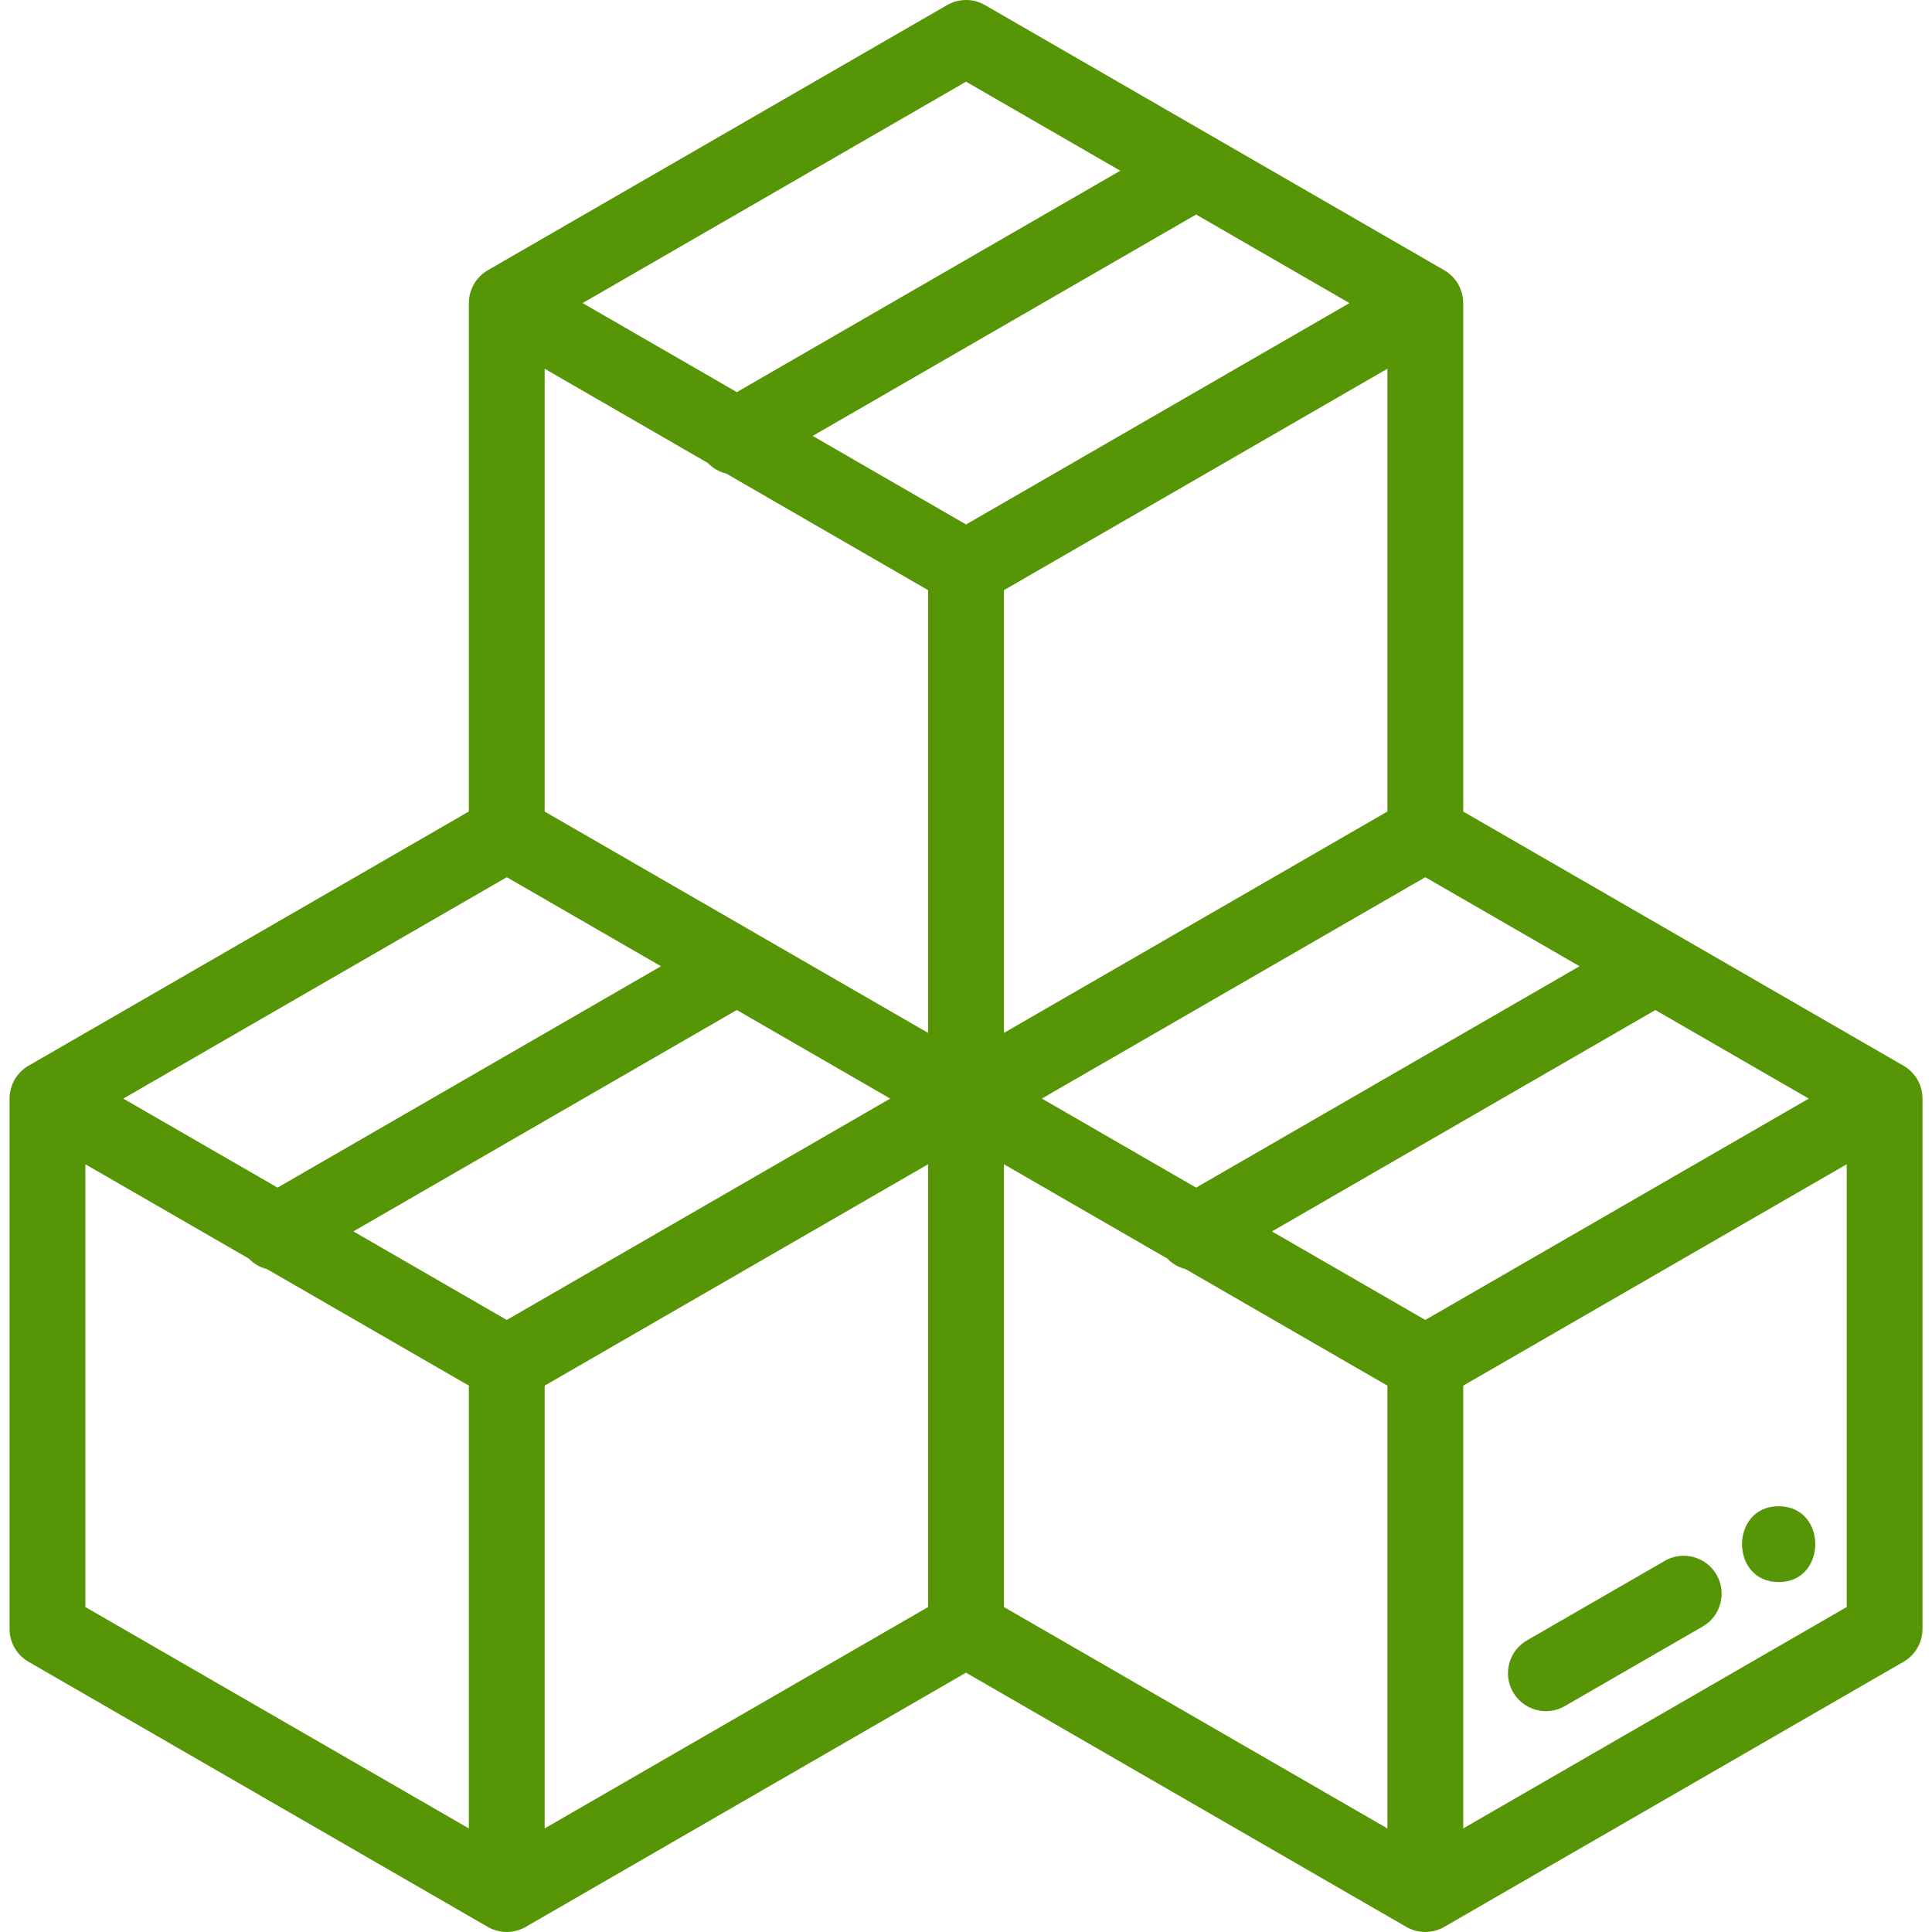 <?xml version="1.0" encoding="UTF-8"?> <svg xmlns="http://www.w3.org/2000/svg" width="49" height="49" viewBox="0 0 49 49" fill="none"> <g clip-path="url(#clip0_226_146)"> <path d="M43.536 39.939C43.27 39.479 42.682 39.321 42.222 39.587L38.727 41.604C38.267 41.87 38.109 42.458 38.375 42.918C38.438 43.027 38.522 43.123 38.622 43.2C38.723 43.277 38.837 43.333 38.959 43.366C39.081 43.399 39.208 43.407 39.333 43.391C39.459 43.374 39.579 43.333 39.688 43.27L43.184 41.252C43.644 40.987 43.801 40.399 43.536 39.939Z" fill="#569505"></path> <path d="M48.759 27.854C48.759 27.815 48.756 27.776 48.751 27.737L48.75 27.729C48.745 27.694 48.738 27.659 48.729 27.625C48.727 27.615 48.724 27.605 48.721 27.596C48.713 27.568 48.703 27.54 48.693 27.513C48.689 27.503 48.686 27.494 48.682 27.484C48.667 27.45 48.65 27.416 48.632 27.383L48.63 27.38C48.611 27.347 48.59 27.317 48.568 27.287C48.562 27.279 48.555 27.271 48.548 27.263C48.524 27.232 48.498 27.203 48.47 27.176C48.444 27.151 48.418 27.127 48.39 27.105C48.388 27.104 48.386 27.102 48.384 27.1C48.353 27.076 48.32 27.055 48.286 27.035C48.284 27.034 48.281 27.032 48.279 27.03L37.111 20.583V7.687C37.111 7.684 37.11 7.681 37.11 7.678C37.11 7.639 37.107 7.6 37.102 7.56L37.101 7.555C37.096 7.519 37.089 7.483 37.08 7.448C37.078 7.439 37.075 7.43 37.072 7.421C37.064 7.392 37.054 7.363 37.043 7.335C37.04 7.327 37.037 7.318 37.033 7.309C37.018 7.274 37.001 7.239 36.982 7.206C36.963 7.172 36.941 7.141 36.918 7.11C36.913 7.103 36.906 7.095 36.9 7.088C36.876 7.057 36.849 7.027 36.821 7C36.796 6.975 36.769 6.951 36.741 6.929L36.735 6.924C36.704 6.9 36.671 6.878 36.637 6.858C36.635 6.857 36.633 6.855 36.63 6.854L24.982 0.129C24.835 0.044 24.67 0 24.501 0C24.332 0 24.166 0.044 24.02 0.129L12.372 6.854C12.37 6.855 12.368 6.857 12.365 6.858C12.331 6.878 12.298 6.9 12.267 6.924C12.265 6.925 12.264 6.927 12.262 6.928C12.203 6.975 12.149 7.028 12.102 7.087C12.096 7.095 12.089 7.102 12.084 7.11C12.061 7.141 12.04 7.172 12.02 7.206C12.001 7.239 11.984 7.274 11.969 7.308C11.965 7.317 11.962 7.327 11.959 7.336C11.944 7.372 11.932 7.41 11.922 7.448C11.913 7.483 11.906 7.518 11.901 7.553C11.901 7.556 11.9 7.558 11.9 7.56C11.895 7.599 11.892 7.639 11.892 7.678C11.892 7.681 11.891 7.683 11.891 7.686V20.582L0.723 27.03C0.721 27.031 0.719 27.033 0.716 27.034C0.682 27.054 0.649 27.076 0.618 27.1L0.613 27.104C0.585 27.126 0.558 27.15 0.532 27.176C0.525 27.183 0.518 27.189 0.512 27.196C0.491 27.218 0.472 27.24 0.453 27.263C0.447 27.271 0.44 27.279 0.435 27.286C0.412 27.316 0.391 27.348 0.372 27.381L0.371 27.382C0.352 27.415 0.335 27.449 0.32 27.484C0.316 27.494 0.313 27.503 0.309 27.512C0.282 27.582 0.263 27.655 0.252 27.729L0.251 27.737C0.245 27.776 0.243 27.815 0.243 27.854C0.243 27.857 0.242 27.86 0.242 27.862V41.313C0.242 41.657 0.426 41.974 0.723 42.146L12.372 48.871C12.374 48.872 12.377 48.873 12.379 48.875C12.414 48.894 12.449 48.912 12.485 48.927L12.492 48.929C12.525 48.943 12.559 48.954 12.594 48.964C12.603 48.966 12.613 48.969 12.622 48.971C12.65 48.978 12.679 48.983 12.709 48.988C12.719 48.989 12.728 48.991 12.738 48.992C12.776 48.997 12.814 49 12.853 49C12.891 49 12.929 48.997 12.967 48.992C12.977 48.991 12.987 48.989 12.997 48.988C13.026 48.983 13.055 48.978 13.083 48.971C13.093 48.968 13.102 48.966 13.112 48.964C13.146 48.954 13.18 48.943 13.213 48.929C13.215 48.928 13.218 48.928 13.22 48.927C13.256 48.911 13.292 48.894 13.326 48.875C13.328 48.873 13.331 48.872 13.333 48.871L24.5 42.423L35.668 48.871C35.67 48.872 35.673 48.873 35.675 48.875C35.709 48.894 35.745 48.912 35.781 48.927C35.783 48.928 35.786 48.928 35.789 48.929C35.821 48.943 35.855 48.954 35.889 48.964C35.899 48.966 35.909 48.968 35.918 48.971C35.947 48.978 35.975 48.983 36.005 48.988C36.014 48.989 36.024 48.991 36.034 48.992C36.072 48.997 36.11 49 36.149 49C36.187 49 36.225 48.997 36.263 48.992C36.273 48.991 36.283 48.989 36.293 48.988C36.322 48.983 36.351 48.978 36.379 48.971C36.389 48.968 36.398 48.966 36.408 48.964C36.442 48.954 36.476 48.943 36.509 48.929C36.511 48.928 36.514 48.928 36.516 48.927C36.553 48.912 36.588 48.894 36.622 48.875C36.624 48.873 36.627 48.872 36.629 48.871L48.279 42.146C48.425 42.062 48.546 41.94 48.63 41.794C48.715 41.648 48.759 41.482 48.759 41.313V27.863C48.76 27.86 48.759 27.857 48.759 27.854ZM40.061 24.506L30.336 30.121L26.424 27.862L36.149 22.248L40.061 24.506ZM35.188 20.582L25.462 26.197V14.968L35.188 9.352V20.582ZM24.501 2.072L28.413 4.33L18.688 9.945L14.776 7.687L24.501 2.072ZM12.853 22.248L16.764 24.506L7.039 30.121L3.127 27.863L12.853 22.248ZM11.891 46.373L2.165 40.758V29.528L6.308 31.919C6.434 32.051 6.595 32.144 6.771 32.187L11.891 35.143V46.373ZM12.853 33.477L8.962 31.231L18.687 25.616L22.578 27.863L12.853 33.477ZM23.539 40.758L13.814 46.373V35.143L23.539 29.528V40.758ZM23.539 26.197L13.814 20.583V9.352L17.954 11.743C18.081 11.876 18.243 11.969 18.421 12.012L23.539 14.968V26.197H23.539ZM20.611 11.056L30.336 5.441L34.226 7.687L24.501 13.302L20.611 11.056ZM35.187 46.373L25.462 40.758V29.528L29.605 31.92C29.731 32.051 29.891 32.143 30.068 32.187L35.188 35.143V46.373H35.187ZM36.149 33.477L32.259 31.232L41.984 25.617L45.875 27.863L36.149 33.477ZM46.837 40.758L37.111 46.373V35.143L46.837 29.528V40.758Z" fill="#569505"></path> <path d="M45.111 38.202C43.873 38.202 43.871 40.125 45.111 40.125C46.348 40.125 46.35 38.202 45.111 38.202Z" fill="#569505"></path> </g> <defs> <clipPath id="clip0_226_146"> <rect width="49" height="49" fill="white"></rect> </clipPath> </defs> </svg> 